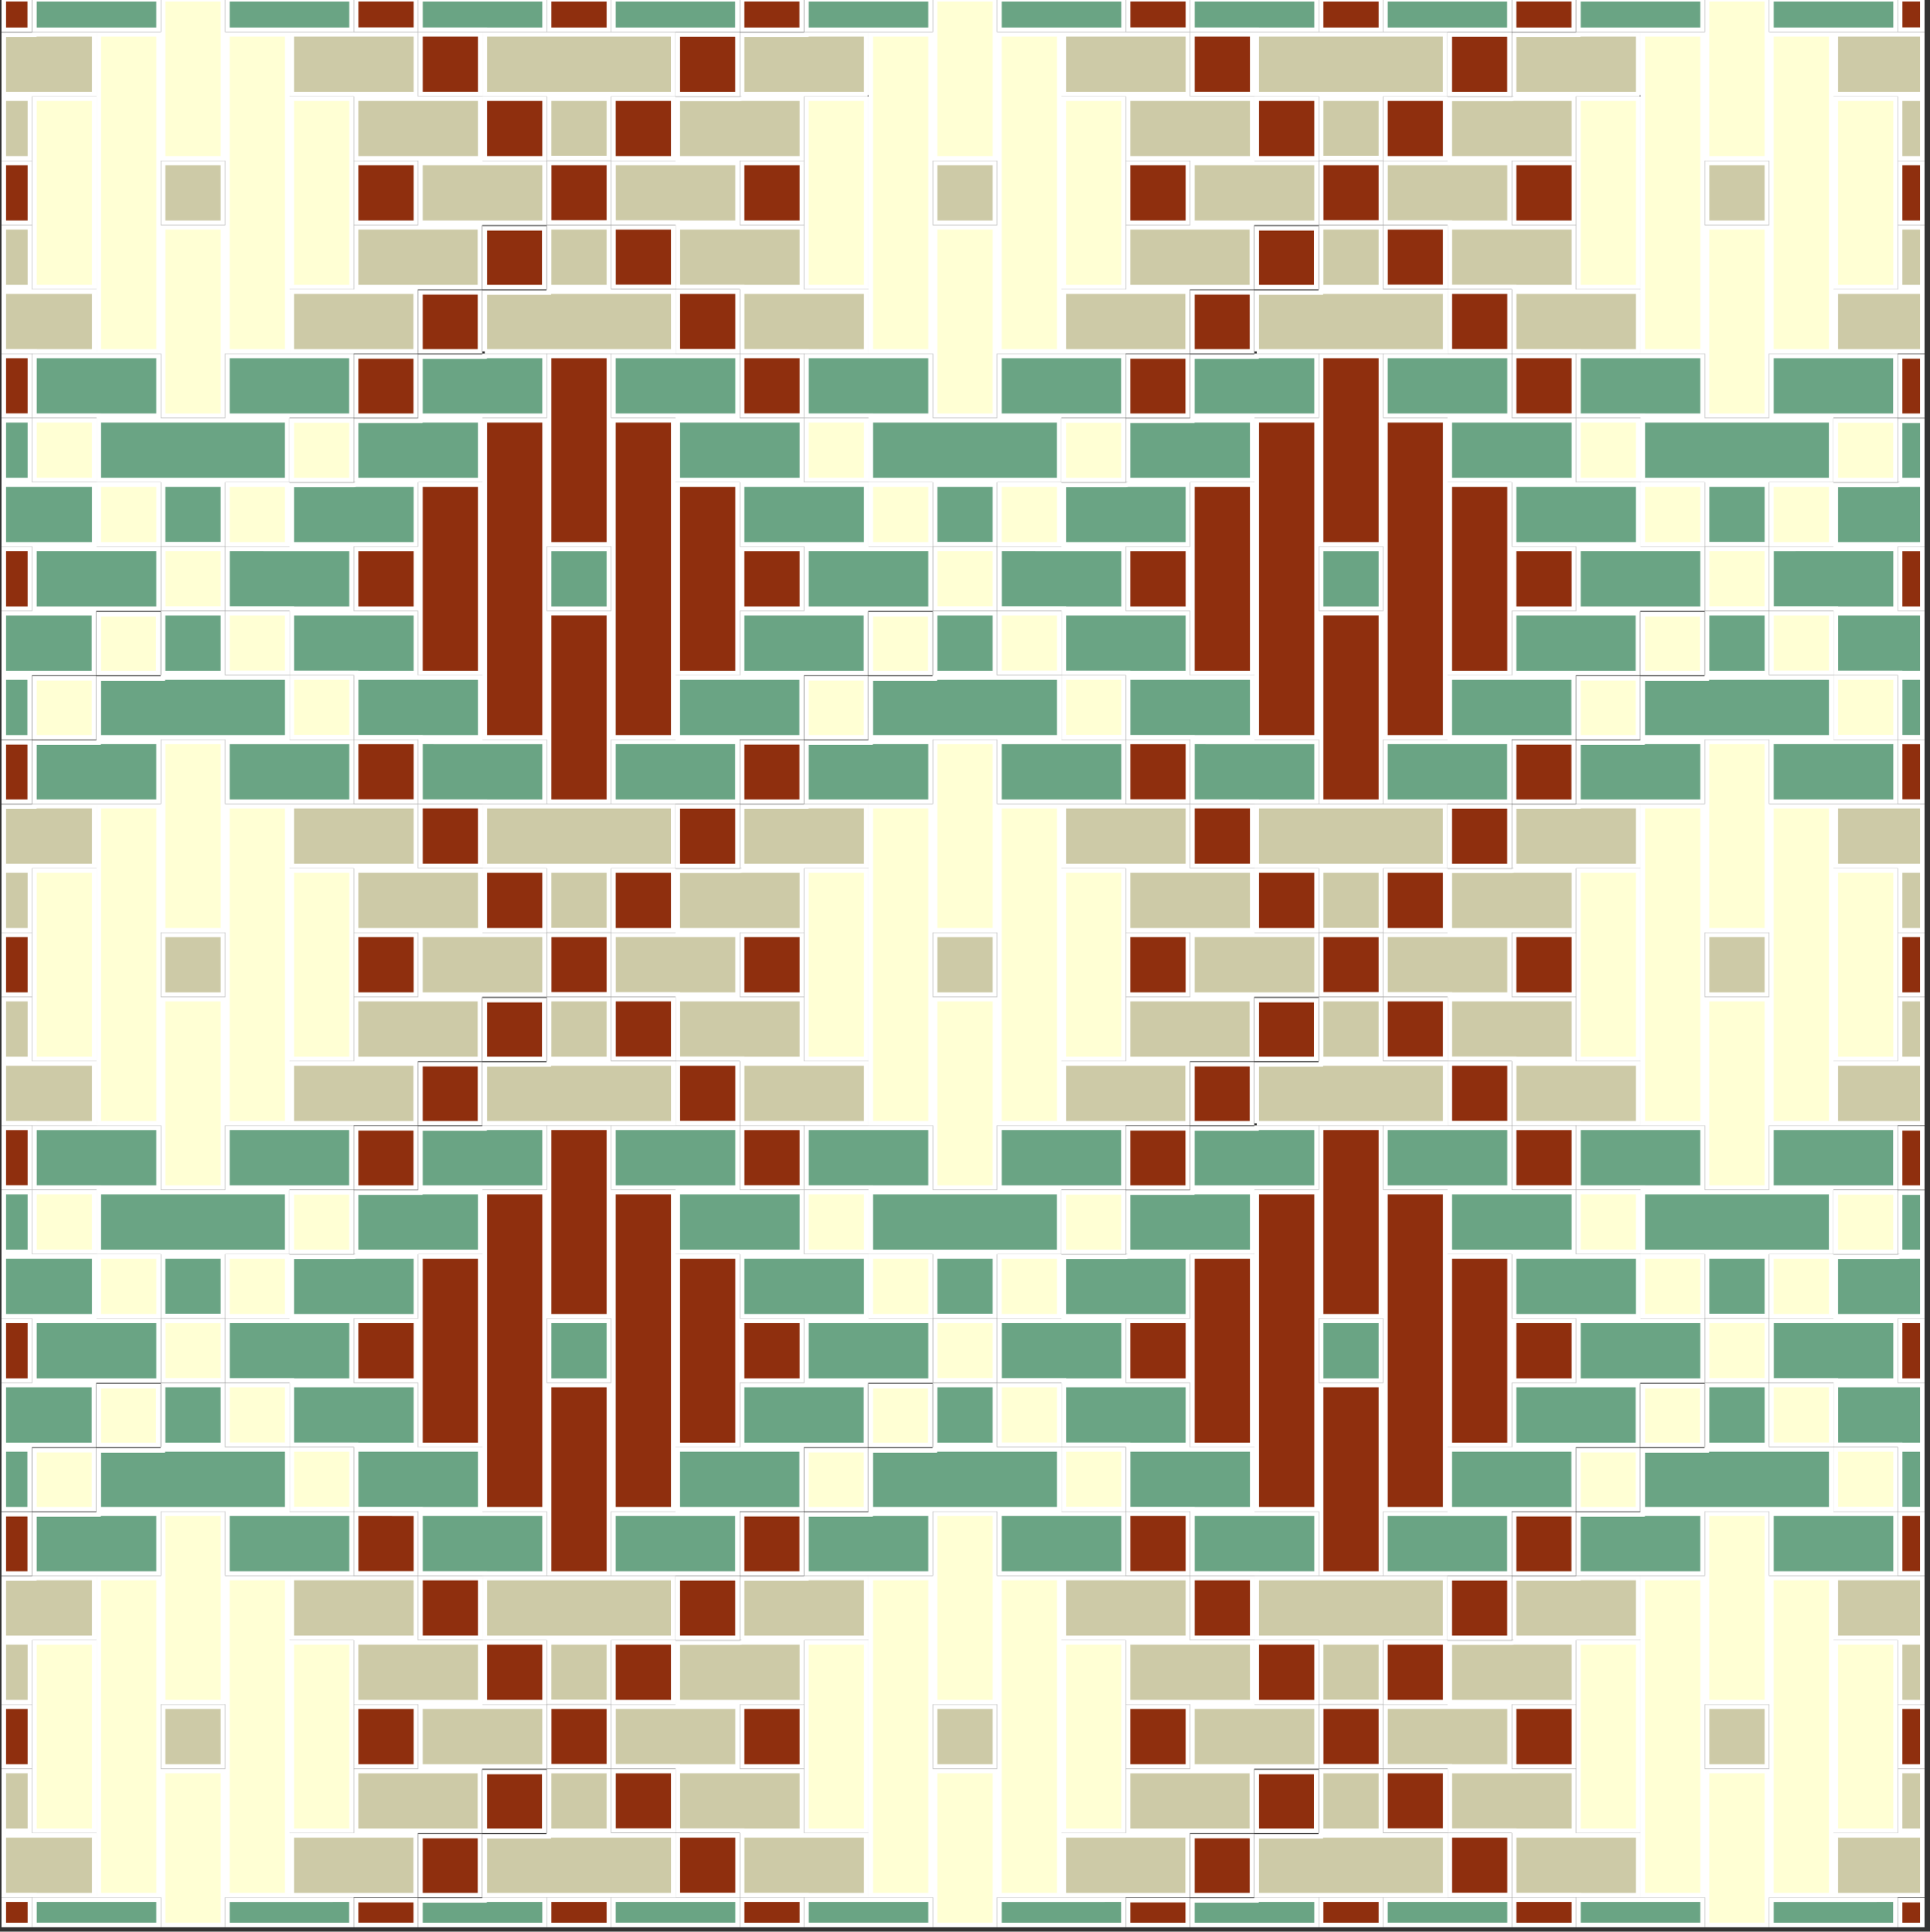 <?xml version="1.0" encoding="UTF-8"?>
<svg xmlns="http://www.w3.org/2000/svg" xmlns:xlink="http://www.w3.org/1999/xlink" version="1.1" x="0px" y="0px" width="425.199px" height="425.631px" viewBox="0 0 425.199 425.631" xml:space="preserve" class="img">
<rect x="0" y="0" width="425.199" height="425.631" fill="#333333" stroke="none"/>
<g id="Calque_1" class="fill-color01" fill="#6AA484">
	<path fill="#6AA484" d="M193.448,346.726h-15.782v-13.019h14.121l-0.002-0.154h13.227v13.173H193.448z M205.012,304.206v-13.173   h-13.176h-14.172v13.173h14.172H205.012z M234.373,304.206h13.158v-13.173H233.36h-13.156v13.131h14.17L234.373,304.206z    M220.186,333.552v13.174h13.174h14.172v-13.174H234.36H220.186z M20.76,290.033v-13.176H7.588H0.834v13.176h5.754H20.76z    M21.764,261.686h13.17v-13.172H21.76H7.594v13.162h14.17V261.686z M7.588,291.033v13.173H21.76h13.176v-13.173H21.76H7.588z    M6.588,262.686H0.834v13.173h5.754V262.686z M64.295,304.206h13.158v-13.173H63.281H50.125v13.131h14.17V304.206z M50.108,333.552   v13.174h13.174h14.172v-13.174H64.281H50.108z M318.899,6.567h13.639v-6.733h-27.312v6.732h10.854L318.899,6.567z M361.922,105.78   h13.17h15.174h13.156V92.607h-13.656h-14.174h-13.67V105.78z M390.282,120.954v13.132h14.17v0.042l13.158-0.001v-13.173h-14.172   H390.282z M375.092,6.567v-6.732h-27.348v6.732h17.797H375.092z M7.588,176.646h17.817h9.528v-13.173H21.708v0.155H7.588V176.646z    M417.61,163.473h-27.346v13.173h13.174h14.172V163.473z M375.092,304.206v-13.173h-13.176h-14.172v13.173h14.172H375.092z    M417.576,248.513h-14.139h-13.174v13.172l27.312,0.001L417.576,248.513z M375.09,346.726v-13.173h-13.227l0.002,0.154h-14.121   v13.019h15.782H375.09z M92.633,332.552h13.166v-13.174H92.627H78.465v13.15h14.168V332.552z M190.772,318.379v-13.173h-14.105   h-13.174v13.173h14.174H190.772z M91.627,276.858H78.438l-0.5,0.054H64.281v13.122h14.172h13.174V276.858z M149.32,319.378v13.174   h14.172h13.123v-13.174h-14.123H149.32z M50.108,248.513v13.172l27.312,0.001v-13.173H63.281H50.108z M106.747,248.512v0.155   h-14.12v13.018h15.804h11.544v-13.172h-0.001L106.747,248.512z M135.147,346.725h10.855h2.818l13.639,0.001v-13.174h-14.139   h-13.174V346.725z M91.627,318.378v-13.173H78.453H64.295v13.142h14.17v0.031H91.627z M77.454,163.474H50.108v13.173h13.174h14.172   V163.474z M92.633,163.473v13.163h14.172v0.01h13.17v-13.172h-17.716L92.633,163.473z M105.799,105.779V92.607H92.592v0.104H78.455   v13.068h14.172H105.799z M91.627,148.3v-13.173H78.453H64.295v13.142h14.17v0.031H91.627z M20.76,119.954L20.76,119.954V106.78   H7.088H5.505H0.834v13.175h5.754H20.76z M105.799,162.473V149.3H92.627H78.465v13.152h14.168v0.021H105.799z M50.125,120.953   v13.132h14.17v0.042h13.158v-13.173H63.281L50.125,120.953z M64.281,119.953h14.172h13.174V106.78H78.438l-0.5,0.054H64.281   V119.953z M6.588,92.607H0.834v13.173h5.754V92.607z M7.588,120.953v13.173H21.76h13.176v-13.173H21.76H7.588z M205.012,91.607   V78.434h-17.716h-0.001h-9.625v13.163h14.17v0.01H205.012z M177.666,134.126h14.172h13.176v-13.173h-13.176h-14.172V134.126z    M205.012,163.473h-13.227v0.155h-14.121v13.018h17.797h9.551V163.473z M190.838,290.033v-13.176h-13.172h-14.174v13.176h13.174   H190.838z M305.225,418.592v5.571h27.346v-5.571h-13.172H305.225z M276.826,418.747h-14.121v5.416h27.346v-5.571h-13.225V418.747z    M347.749,418.592v5.571h27.342v-5.57l-15.781-0.001H347.749z M403.439,319.379L403.439,319.379h-13.175h-14.242v0.207h-14.104   v12.967h14.174h13.174h14.174V319.379z M106.748,418.747H92.627v5.416h27.348v-5.571h-13.227V418.747z M399.266,418.593h-9.002   v5.57h27.312v-5.571l-13.639,0.001H399.266z M229.188,418.593h-9.002v5.57h27.312v-5.571l-13.639,0.001H229.188z M233.361,319.379   L233.361,319.379h-13.175h-14.242v0.207H191.84v12.967h14.174h13.174h14.174V319.379z M177.671,418.592v5.571h27.342v-5.57   l-15.781-0.001H177.671z M135.147,418.592v5.571h27.346v-5.571h-13.172H135.147z M418.612,92.71v13.069h4.888V92.71H418.612z    M418.094,106.832h-13.656v13.122h14.172h4.89V106.78h-4.903L418.094,106.832z M418.094,276.911h-13.656v13.122h14.172h4.89   v-13.176h-4.903L418.094,276.911z M418.612,275.859h4.888V262.79h-4.888V275.859z M205.012,6.567v-6.732h-27.348v6.732h17.797   H205.012z M148.821,6.567h13.639v-6.733h-27.312v6.732h10.855L148.821,6.567z M106.804,6.567h13.169v-6.732H92.633v6.724h14.172   V6.567z M262.711,6.558h14.17v0.009h13.172v-6.732h-27.342V6.558z M77.453,6.568v-6.733H50.108v6.733h13.174H77.453z    M247.531,6.568v-6.733h-27.346v6.733h13.174H247.531z M191.842,105.78h13.172h15.174h13.154V92.607h-13.654h-14.174h-13.672   V105.78z M247.498,78.434h-13.639h-4.672h-9.002v13.172h27.312L247.498,78.434z M21.709,333.707H7.588v13.019H23.38h11.556v-13.173   H21.709V333.707z M7.594,418.592v5.571h27.34v-5.57l-15.781-0.001H7.594z M59.11,418.593h-9.002v5.57H77.42v-5.571l-13.639,0.001   H59.11z M77.42,78.434H63.781H59.11h-9.002v13.172H77.42V78.434z M63.281,319.379H50.108H35.865v0.207H21.762v12.967h14.172h13.174   h14.174L63.281,319.379z M21.764,105.78h13.17h15.174h13.156V92.607H49.608H35.434h-13.67V105.78z M34.934,6.567v-6.732H7.588   v6.732h17.817H34.934z M191.84,162.473h14.174h27.348V149.3h-13.674h-6.979h-6.765l0.001,0.207H191.84V162.473z M35.865,149.507   H21.762v12.966h14.172h27.348V149.3H49.608H42.63h-6.765V149.507z M206.012,148.3h13.174v-13.173h-13.174V148.3z M219.186,106.78   h-13.174v13.122h13.174V106.78z M6.537,149.3H0.834v13.173h5.704L6.537,149.3z M49.108,106.78H35.934v13.122h13.174V106.78z    M35.934,148.3h13.174v-13.173H35.934V148.3z M7.594,91.597h14.17v0.01h13.17V78.434H17.22h-0.001H7.594V91.597z M291.051,134.127   h13.176v-13.173h-13.176V134.127z M319.399,149.3v13.173h14.172h13.123V149.3h-14.123H319.399z M291.051,304.206h13.176v-13.173   h-13.176V304.206z M20.694,148.3v-13.173H6.588H0.834V148.3h6.754H20.694z M376.091,119.902h13.174V106.78h-13.174V119.902z    M375.092,91.607V78.434h-17.714h-0.003h-9.625v13.163h14.172v0.01H375.092z M376.092,148.3h13.174v-13.173h-13.174V148.3z    M376.02,149.507h-14.104v12.966h14.173h27.348V149.3h-13.672h-6.979h-6.765V149.507z M375.092,261.685v-13.172h-13.176H347.75   v13.162h14.172v0.01H375.092z M262.711,333.552v13.162h14.17v0.011h13.17v-13.173h-13.174H262.711z M403.422,275.859v-13.173   h-13.656h-14.174h-13.67v13.173h13.17h15.174H403.422z M389.264,276.859h-13.174v13.121h13.174V276.859z M417.61,304.206v-13.173   h-14.172h-13.156v13.131h14.17v0.042H417.61z M389.265,305.206h-13.174v13.173h13.174V305.206z M418.621,162.452h4.878V149.3   h-4.878V162.452z M423.499,135.127h-4.89h-14.158v13.142h14.17v0.031h4.878V135.127z M390.264,333.552v13.174h13.174h14.172   v-13.174h-13.172H390.264z M417.61,6.568v-6.733h-27.346v6.733h13.174H417.61z M417.576,78.434h-13.639h-4.672h-9.002v13.172   h27.312L417.576,78.434z M418.621,332.531h4.878v-13.15h-4.878V332.531z M404.451,305.206v13.142h14.17v0.031h4.878v-13.173h-4.89   H404.451z M49.108,276.859H35.934v13.121h13.174V276.859z M63.264,275.859v-13.173H49.608H35.434h-13.67v13.173h13.17h15.174   H63.264z M35.934,318.379h13.174v-13.173H35.934V318.379z M20.694,318.379v-13.173H6.588H0.834v13.173h6.754H20.694z    M0.834,319.379v13.174h5.704l-0.001-13.174H0.834z M233.342,275.859v-13.173h-13.654h-14.174h-13.672v13.173h13.172h15.174   H233.342z M206.012,318.379h13.174v-13.173h-13.174V318.379z M219.186,276.859h-13.174v13.121h13.174V276.859z M120.973,304.206   h13.174v-13.173h-13.174V304.206z M119.973,91.607V78.434h-13.227l0.001,0.155H92.627v13.018h17.715H119.973z M119.973,346.725   v-13.173h-13.176H92.633v13.162h14.172v0.011H119.973z M205.012,261.685v-13.172h-13.176h-14.166v13.162h14.17v0.01H205.012z    M220.203,120.953v13.132h14.17v0.042h13.158v-13.173H233.36L220.203,120.953z M234.36,119.953h14.172h13.174V106.78h-13.188   l-0.5,0.054H234.36V119.953z M332.571,261.686v-13.173h-27.346v13.173h13.174H332.571z M149.321,105.78h13.672h13.674V92.607   h-13.174h-14.172V105.78z M162.493,91.607V78.434h-27.346v13.173h13.174H162.493z M146.003,176.646h2.817h13.639v-13.173H148.82   h-4.672h-9.002v13.173h0.001H146.003z M92.592,262.789H78.455v13.068h14.172h13.172v-13.173H92.592V262.789z M163.492,106.78   v13.175h13.174h14.172V106.78h-13.672h-4.668H163.492z M162.493,248.513h-27.346v13.173h13.174h14.172V248.513z M176.666,275.859   v-13.173h-13.174H149.32v13.173h13.172H176.666z M163.493,135.127V148.3h14.174h13.105v-13.173h-14.105H163.493z M149.32,149.3   v13.173h14.172h13.123V149.3h-14.123H149.32z M120.973,134.127h13.174v-13.173h-13.174V134.127z M262.67,262.685v0.104h-14.137   v13.068h14.172h13.172v-13.173H262.67z M262.711,163.473v13.163h14.17v0.01h13.172v-13.172h-17.716L262.711,163.473z    M290.051,91.607V78.434h-13.225v0.155h-14.121v13.018h17.715H290.051z M333.571,135.127V148.3h14.174h13.105v-13.173h-14.105   H333.571z M316.08,176.646h2.817h13.639v-13.173h-13.639h-4.672h-9.002l0.002,13.173H316.08z M346.744,275.859v-13.173H333.57   h-14.172v13.173h13.172H346.744z M332.571,91.607V78.434h-27.346v13.173h13.174H332.571z M319.399,105.78h13.672h13.674V92.607   h-13.174h-14.172V105.78z M333.57,106.78v13.175h13.174h14.172V106.78h-13.672h-4.668H333.57z M360.85,318.379v-13.173h-14.105   h-13.174v13.173h14.174H360.85z M319.399,319.378v13.174h14.172h13.123v-13.174h-14.123H319.399z M305.225,346.725h10.854h2.819   l13.639,0.001v-13.174h-14.139h-13.174V346.725z M360.916,290.033v-13.176h-13.172H333.57v13.176h13.174H360.916z M347.744,120.953   v13.173h14.172h13.176v-13.173h-13.176H347.744z M375.092,163.473h-13.227v0.155h-14.121v13.018h17.797h9.551V163.473z    M276.826,248.667h-14.121v13.018h15.802h11.544v-13.172l-13.225-0.001V248.667z M262.711,332.552h13.166v-13.174h-13.172h-14.162   v13.15h14.168V332.552z M261.705,148.3v-13.173h-13.174h-14.158v13.142h14.17v0.031H261.705z M275.877,162.473V149.3h-13.172   h-14.162v13.152h14.168v0.021H275.877z M247.532,163.474h-27.346v13.173h13.174h14.172V163.474z M275.877,105.779V92.607H262.67   v0.104h-14.137v13.068h14.172H275.877z M220.186,248.513v13.172l27.312,0.001v-13.173H233.36H220.186z M261.705,318.378v-13.173   h-13.174h-14.158v13.142h14.17v0.031H261.705z M261.705,276.858h-13.188l-0.5,0.054H234.36v13.122h14.172h13.173V276.858z" class="fill-color01" stroke="#fff"></path>
</g>
<g id="Calque_4" class="fill-color04" fill="#CDCAA7">
	<path fill="#CDCAA7" d="M163.494,375.072h-14.172v-13.119h13.656l0.5-0.055h13.188l0.002,13.174H163.494z M162.492,389.246v-13.176   H148.32h-13.156v13.134h14.17v0.042H162.492z M119.973,376.071h-13.176H92.627v13.176h14.172h13.175V376.071z M78.453,390.246   v13.173h14.174h13.106v-13.173H91.627H78.453z M261.705,360.898v-13.172h-13.174H234.36v13.172h13.672H261.705z M91.627,360.898   v-13.172H78.453H64.281v13.172h13.672H91.627z M389.264,35.914h-13.174v13.173h13.174V35.914z M346.745,34.914V21.74h-13.188   l-0.5,0.054H319.4l-0.001,13.121h14.172H346.745z M248.531,361.899v13.173h13.174h14.172v-13.174l-13.672,0.001h-4.668H248.531z    M290.051,389.246v-13.176h-13.174h-14.172v13.176h14.172H290.051z M332.57,389.246v-13.176h-14.172h-13.156v13.134h14.17v0.042   H332.57z M248.532,390.246v13.173h14.174h13.105v-13.173h-14.105H248.532z M346.746,375.072l-0.002-13.174h-13.188l-0.5,0.055   H319.4v13.119h14.172H346.746z M347.709,7.671h-14.137v13.07h14.172h13.172V20.74V7.567h-13.207V7.671z M78.453,361.899v13.173   h13.174h14.172v-13.174l-13.672,0.001h-4.668H78.453z M119.973,219.166v-13.173h-13.176H92.627v13.173h14.172H119.973z    M78.453,233.34h14.174h13.106v-13.174H91.627H78.453V233.34z M91.576,77.433V64.26H77.453H64.281v13.173h14.172H91.576z    M105.732,50.087H91.627H78.453V63.26h14.174h13.105V50.087z M35.934,219.166h13.174v-13.172H35.934V219.166z M135.164,49.046   h14.17v0.042h13.158V35.914H148.32h-13.156V49.046z M92.627,49.087h14.172h13.176V35.914h-13.176H92.627V49.087z M163.504,64.26   v13.152h14.168v0.021h13.166V64.26h-13.172H163.504z M176.666,63.26V50.087h-13.174h-14.158v13.142h14.17v0.031H176.666z    M404.438,64.26v13.173h14.172h4.89V64.26h-5.89H404.438z M304.725,404.419h-6.979h-6.765v0.206h-14.104v12.967h14.172h13.176   h14.174l0.001-13.173H304.725L304.725,404.419z M333.582,404.419v13.15h14.17l-0.002,0.022h13.166v-13.173h-13.172H333.582z    M376.092,389.246h13.174v-13.176h-13.174V389.246z M234.36,404.419v13.173h14.172h13.123v-13.173h-14.123H234.36z    M163.504,404.419v13.15h14.168v0.022h13.166v-13.173h-13.172H163.504z M134.647,404.419h-6.979h-6.765v0.206H106.8v12.967h14.174   h13.174h14.174v-13.173H134.647L134.647,404.419z M206.012,389.246h13.174v-13.176h-13.174V389.246z M404.438,177.647v13.173   h13.672h5.39v-13.173h-4.89H404.438z M91.576,247.513V234.34H77.453H64.281v13.173h14.172H91.576z M404.438,404.419v13.173h14.172   h4.89v-13.173h-5.89H404.438z M418.61,63.26h4.89V50.087h-4.89V63.26z M418.61,204.993h4.89V191.82h-4.89V204.993z M418.61,34.914   h4.89V21.741h-4.89V34.914z M418.61,7.568h-14.172V20.74h13.672h5.39V7.568H418.61z M418.61,375.072h4.89v-13.173h-4.89V375.072z    M404.438,347.726v13.172h13.672h5.39v-13.172h-4.89H404.438z M418.61,403.419h4.89v-13.173h-4.89V403.419z M404.438,234.34v13.174   h14.172h4.89V234.34h-5.89H404.438z M418.61,233.34h4.89v-13.174h-4.89V233.34z M261.706,20.74V7.568h-13.174H234.36V20.74h13.672   H261.706z M176.667,34.914V21.74h-13.188l-0.5,0.054h-13.656l-0.002,13.121h14.172H176.667z M177.631,7.671h-14.137v13.07h14.172   h13.172V20.74V7.567h-13.207V7.671z M135.147,20.74h13.156V7.568h-13.656h-14.174h-13.67V20.74h13.17H135.147z M91.627,20.74V7.568   H78.453H64.281V20.74h13.672H91.627z M78.453,21.74v0.002v13.173h13.174h14.172V21.74H92.127h-4.668H78.453z M248.531,21.74v0.002   v13.173h13.174h14.172V21.74h-13.672h-4.668H248.531z M305.226,20.74h13.156V7.568h-13.656h-14.174h-13.672V20.74h13.172H305.226z    M206.012,49.087h13.174V35.914h-13.174V49.087z M64.281,404.419v13.173h14.172h13.123v-13.173H77.453H64.281z M0.834,403.419   h5.754v-13.173H0.834V403.419z M0.834,404.419v13.15h6.762v0.022H20.76v-13.173H7.588H0.834z M35.934,389.246h13.174v-13.176   H35.934V389.246z M35.934,49.087h13.174V35.914H35.934V49.087z M6.588,361.898H0.834v13.174h5.754V361.898z M7.553,7.671H0.833   v13.07h6.754H20.76V20.74V7.567H7.553V7.671z M7.553,347.829H0.833v13.067h6.754H20.76v-13.172H7.553V347.829z M7.553,177.751   H0.833v13.068h6.754H20.76v-13.173H7.553V177.751z M261.655,247.513V234.34h-14.123H234.36v13.173h14.172H261.655z M120.973,63.26   h13.174V50.087h-13.174V63.26z M134.147,21.74h-13.174v13.122h13.174V21.74z M106.801,77.433h14.174h27.348V64.26h-13.674h-6.979   h-6.765l0.001,0.207h-14.104V77.433z M276.879,77.433h14.172h27.35V64.26h-13.674h-6.979h-6.765l0.001,0.207h-14.104V77.433z    M6.588,21.74H0.834v13.175h5.754V21.74z M0.834,63.26h5.754V50.087H0.834V63.26z M291.05,34.862h13.176V21.74H291.05V34.862z    M0.834,64.26v13.152h6.762v0.021H20.76V64.26H7.588H0.834z M291.051,63.26h13.176V50.087h-13.176V63.26z M318.383,190.82v-13.173   h-13.656h-14.174h-13.672v13.173h13.172h15.174H318.383z M333.582,234.34v13.152h14.168v0.021h13.166V234.34h-13.172H333.582z    M346.744,233.34v-13.174H333.57h-14.158v13.143h14.17v0.031H346.744z M346.745,191.82h-13.188l-0.5,0.054H319.4l-0.001,13.12   h14.172h13.174V191.82z M332.57,219.166v-13.173h-14.172h-13.156v13.132h14.17v0.041H332.57z M276.879,247.513h14.172h27.35V234.34   h-0.001h-13.174h-14.242v0.207h-14.104V247.513z M376.092,219.165h13.174v-13.172h-13.174V219.165z M347.709,347.829h-14.137   v13.067h14.172h13.172v-13.172h-13.207V347.829z M333.582,403.419h13.162v-13.173H333.57h-14.158v13.142h14.17V403.419z    M304.225,361.898H291.05v13.122h13.176V361.898z M304.226,390.246h-13.176v13.172h13.176V390.246z M318.383,360.898v-13.172   h-13.656h-14.176h-13.67v13.172h13.17h15.176H318.383z M6.588,191.82H0.834v13.175h5.754V191.82z M0.834,234.34v13.152h6.762v0.021   H20.76V234.34H7.588H0.834z M0.834,233.34h5.754v-13.174H0.834V233.34z M177.631,347.829h-14.137v13.067h14.172h13.172v-13.172   h-13.207V347.829z M78.453,191.82v13.175h13.174h14.172V191.82H92.127h-4.668H78.453z M163.504,403.419h13.162v-13.173h-13.174   h-14.158v13.142h14.17V403.419z M120.973,403.418h13.174v-13.172h-13.174V403.418z M134.147,361.898h-13.174v13.122h13.174V361.898   z M148.303,360.898v-13.172h-13.656h-14.174h-13.67v13.172h13.17h15.174H148.303z M148.322,247.513V234.34h-0.001h-13.174h-14.242   v0.207h-14.104v12.966h14.174H148.322z M346.744,63.26V50.087H333.57h-14.158v13.142h14.17v0.031H346.744z M163.504,234.34v13.152   h14.168v0.021h13.166V234.34h-13.172H163.504z M148.303,190.82v-13.173h-13.656h-14.174h-13.67v13.173h13.17h15.174H148.303z    M206.012,219.166h13.174v-13.172h-13.174V219.166z M275.81,50.087h-14.105h-13.174V63.26h14.174h13.105V50.087z M305.242,49.046   h14.17v0.042h13.158V35.914h-14.172h-13.156V49.046z M262.705,49.087h14.172h13.174V35.914h-13.174h-14.172V49.087z    M176.667,191.82h-13.188l-0.5,0.054h-13.656l-0.002,13.12h14.172h13.174V191.82z M261.655,77.433V64.26h-14.123H234.36v13.173   h14.172H261.655z M134.147,191.82h-13.174v13.122h13.174V191.82z M91.627,190.82v-13.173H78.453H64.281v13.173h13.672H91.627z    M120.973,233.34h13.174v-13.174h-13.174V233.34z M177.631,177.75h-14.137v13.068h14.172h13.172v-13.173h-13.207V177.75z    M176.666,233.34v-13.174h-13.174h-14.158v13.143h14.17v0.031H176.666z M162.492,219.166v-13.173H148.32h-13.156v13.132h14.17   v0.041H162.492z M304.226,220.166h-13.176v13.174h13.176V220.166z M261.706,190.82v-13.173h-13.174H234.36v13.173h13.672H261.706z    M304.225,191.82H291.05v13.122h13.176V191.82z M248.531,191.82v13.175h13.174h14.172V191.82h-13.672h-4.668H248.531z    M275.811,233.34v-13.174h-14.105h-13.174v13.174h14.174H275.811z M262.705,205.993v13.173h14.172h13.174v-13.173h-13.174H262.705z    M333.582,64.26v13.152h14.168v0.021h13.166V64.26h-13.172H333.582z M347.709,177.75h-14.137v13.068h14.172h13.172v-13.173h-13.207   V177.75z" class="fill-color04" stroke="#fff"></path>
</g>
<g id="Calque_2" class="fill-color02" fill="#8F2F0E">
	<path fill="#8F2F0E" d="M248.539,333.553h13.166v13.152h-13.166V333.553z M261.655,418.747v-0.054h-13.123v5.47h13.139   l-0.002-5.416H261.655z M248.531,389.246h13.174v-13.176h-13.174V389.246z M248.531,304.206h13.174v-13.173h-13.174V304.206z    M276.879,34.914h13.172V21.74h-13.172V34.914z M276.879,276.359v42.521v13.674h13.172v-28.347v-13.173v-28.349h-13.172V276.359z    M276.877,403.418h13.105v-12.966h-13.105V403.418z M276.879,375.072h13.172v-13.174h-13.172V375.072z M262.709,20.73h13.17V7.568   h-13.17V20.73z M262.709,190.809h13.17v-13.163h-13.17V190.809z M276.879,106.28V148.8v13.673h13.172v-28.347v-13.173V92.607   h-13.172V106.28z M276.879,204.993h13.172V191.82h-13.172V204.993z M248.531,49.087h13.174V35.914h-13.174V49.087z    M248.531,134.127h13.174v-13.173h-13.174V134.127z M248.539,176.626h13.166v-13.152h-13.166V176.626z M262.709,360.888h13.17   v-13.162h-13.17V360.888z M248.531,219.166h13.174v-13.173h-13.174V219.166z M275.811,404.625v-0.051h-13.105v13.018h13.121   l-0.002-12.967H275.811z M248.539,6.547h13.166v-6.714h-13.166V6.547z M275.877,276.859h-13.172v13.176v15.173v13.173h13.172   V276.859z M163.5,424.163h13.166v-5.571H163.5V424.163z M149.33,77.403h13.164V64.26H149.33V77.403z M149.33,417.56h13.164v-13.142   H149.33V417.56z M149.33,247.482h13.164V234.34H149.33V247.482z M423.499-0.167h-4.882v6.714h4.882V-0.167z M163.492,389.246   h13.174v-13.176h-13.174V389.246z M163.493,333.655v13.069h13.139l-0.002-13.017h-0.014v-0.053H163.493z M148.303,21.792V21.74   h-13.156l0.002,13.175h13.172l-0.002-13.122H148.303z M148.303,191.871v-0.054h-13.156l0.002,13.175h13.172l-0.002-13.122   L148.303,191.871z M162.475,347.829h-0.018v-0.054H149.32v13.121h13.156L162.475,347.829z M135.147,291.033v13.173v28.347h13.174   v-13.174v-43.521v-13.173h-13.174V291.033z M135.16,220.166v13.133h13.16v-13.133H135.16z M135.147,120.953v13.173v28.347h13.174   V149.3V105.78V92.607h-13.174V120.953z M163.5,261.666h13.166v-13.152H163.5V261.666z M135.16,50.087v13.132h13.16V50.087H135.16z    M163.492,219.166h13.174v-13.173h-13.174V219.166z M163.5,91.586h13.166V78.434H163.5V91.586z M163.492,134.127h13.174v-13.173   h-13.174V134.127z M163.493,163.576v13.068h13.139l-0.002-13.017h-0.014v-0.052H163.493z M163.492,49.087h13.174V35.914h-13.174   V49.087z M333.571,49.087h13.174V35.914h-13.174V49.087z M291.051,424.163h13.176v-5.571h-13.176V424.163z M418.61,424.163h4.89   v-5.47h-4.89V424.163z M418.61,219.166h4.89v-13.173h-4.89V219.166z M418.617,163.474v13.152h4.882v-13.152H418.617z    M418.61,304.206h4.89v-13.173h-4.89V304.206z M418.61,261.685h4.89v-13.067h-4.89V261.685z M418.61,35.914v13.173h4.89V35.914   H418.61z M418.61,91.607h4.89V78.537h-4.89V91.607z M418.61,134.127h4.89v-13.173h-4.89V134.127z M418.617,333.553v13.152h4.882   v-13.152H418.617z M418.61,389.246h4.89v-13.176h-4.89V389.246z M305.239,403.377h13.16v-13.131h-13.16V403.377z M332.553,347.829   h-0.018v-0.054h-13.139v13.121h13.156V347.829z M318.399,319.379v-43.521v-13.173h-13.174v28.349v13.173v28.347h13.174V319.379z    M318.383,21.792V21.74h-13.156l0.002,13.175H318.4l-0.002-13.122H318.383z M318.383,191.871v-0.054h-13.156l0.002,13.175H318.4   l-0.002-13.122L318.383,191.871z M318.383,361.951v-0.055h-13.156l0.002,13.174H318.4l-0.002-13.119H318.383z M291.051,6.567   h13.176v-6.732h-13.176V6.567z M291.051,333.552v13.173h13.176v-13.173v-28.347h-13.176V333.552z M291.069,35.914v13.121h13.156   V35.914H291.069z M291.069,376.072v13.121h13.156v-13.121H291.069z M291.051,261.686v28.349h13.176v-28.349v-13.173h-13.176   V261.686z M291.069,205.994v13.12h13.156v-13.12H291.069z M291.051,91.607v28.348h13.176V91.607V78.434h-13.176V91.607z    M291.051,163.473v13.173h13.176v-13.173v-28.347h-13.176V163.473z M318.399,220.166h-13.16v13.133h13.16V220.166z    M333.571,219.166h13.174v-13.173h-13.174V219.166z M333.571,134.127h13.174v-13.173h-13.174V134.127z M148.303,361.951v-0.055   h-13.156l0.002,13.174h13.172l-0.002-13.119H148.303z M333.578,78.434v13.152h13.166V78.434H333.578z M333.571,304.206h13.174   v-13.173h-13.174V304.206z M333.578,248.514v13.152h13.166v-13.152H333.578z M319.408,77.403h13.164V64.26h-13.164V77.403z    M319.408,247.482h13.164V234.34h-13.164V247.482z M346.707,333.707h-0.014v-0.053H333.57v13.069h13.141L346.707,333.707z    M333.578,424.163h13.166v-5.571h-13.166V424.163z M319.408,417.56h13.164v-13.142h-13.164V417.56z M333.571,389.246h13.174   v-13.176h-13.174V389.246z M163.492,304.206h13.174v-13.173h-13.174V304.206z M162.475,7.671h-0.018V7.619H149.32v13.119h13.156   L162.475,7.671z M162.492,305.206v-15.173v-13.176H149.32v41.521h13.172V305.206z M162.492,135.127v-15.173V106.78H149.32v41.521   h13.172V135.127z M162.475,177.75h-0.018v-0.054H149.32v13.122h13.156L162.475,177.75z M105.747,64.467h-0.014v-0.052H92.627   v13.018h13.121L105.747,64.467z M119.905,50.294H106.8V63.26h13.105V50.294z M119.905,220.373H106.8v12.967h13.105V220.373z    M176.631-0.167h-13.139v6.732h13.139V-0.167z M105.799,106.78H92.627v13.175v15.173V148.3h13.172V106.78z M105.747,234.547h-0.014   v-0.053H92.627v13.019h13.121L105.747,234.547z M0.834,163.576v13.068h5.721l-0.002-13.017H6.537v-0.052H0.834z M6.553-0.167H0.833   v6.732h5.721V-0.167z M91.591,248.668h-0.014v-0.052H78.453v13.067h13.139L91.591,248.668z M105.799,276.859H92.627v13.176v15.173   v13.173h13.172V276.859z M91.591,78.589h-0.014v-0.052H78.453v13.068h13.139L91.591,78.589z M332.571,135.127v-15.173V106.78   h-13.172v41.521h13.172V135.127z M0.834,333.655v13.069h5.721l-0.002-13.017H6.537v-0.053H0.834z M346.707,163.628h-0.014v-0.052   H333.57v13.068h13.141L346.707,163.628z M332.553,7.671h-0.018V7.619h-13.139v13.119h13.156V7.671z M346.711-0.167H333.57v6.732   h13.141V-0.167z M261.668,248.668h-0.014v-0.052h-13.123v13.067h13.139L261.668,248.668z M261.668,78.589h-0.014v-0.052h-13.123   v13.068h13.139L261.668,78.589z M275.824,234.547h-0.014v-0.053h-13.105v13.019h13.121L275.824,234.547z M332.553,177.75h-0.018   v-0.054h-13.139v13.122h13.156V177.75z M318.399,50.087h-13.16v13.132h13.16V50.087z M318.399,149.3V105.78V92.607h-13.174v28.347   v13.173v28.347h13.174V149.3z M332.571,305.206v-15.173v-13.176h-13.172v41.521h13.172V305.206z M289.983,50.294h-13.105V63.26   h13.105V50.294z M275.877,106.78h-13.172v13.175v15.173V148.3h13.172V106.78z M275.824,64.467h-0.014v-0.052h-13.105v13.018h13.121   L275.824,64.467z M289.983,220.373h-13.105v12.967h13.105V220.373z M106.801,34.914h13.174V21.74h-13.174V34.914z M78.461,176.626   h13.166v-13.152H78.461V176.626z M78.453,134.127h13.174v-13.173H78.453V134.127z M78.461,6.547h13.166v-6.714H78.461V6.547z    M78.453,49.087h13.174V35.914H78.453V49.087z M92.631,190.809h13.17v-13.163h-13.17V190.809z M92.631,360.888h13.17v-13.162   h-13.17V360.888z M105.733,404.625v-0.051H92.627v13.018h13.121l-0.001-12.967H105.733z M78.453,219.166h13.174v-13.173H78.453   V219.166z M91.576,418.747v-0.054H78.453v5.47h13.139l-0.001-5.416H91.576z M78.453,389.246h13.174v-13.176H78.453V389.246z    M78.453,304.206h13.174v-13.173H78.453V304.206z M78.461,346.705h13.166v-13.152H78.461V346.705z M92.631,20.73h13.17V7.568   h-13.17V20.73z M120.973,261.686v28.349h13.174v-28.349v-13.173h-13.174V261.686z M120.99,205.994v13.12h13.156v-13.12H120.99z    M106.799,403.418h13.105v-12.966h-13.105V403.418z M120.973,6.567h13.174v-6.732h-13.174V6.567z M120.973,333.552v13.173h13.174   v-13.173v-28.347h-13.174V333.552z M120.973,91.607v28.348h13.174V91.607V78.434h-13.174V91.607z M120.99,35.914v13.121h13.156   V35.914H120.99z M120.973,163.473v13.173h13.174v-13.173v-28.347h-13.174V163.473z M106.801,276.359v42.521v13.674h13.174v-28.347   v-13.173v-28.349h-13.174V276.359z M106.801,375.072h13.174v-13.174h-13.174V375.072z M120.99,376.072v13.121h13.156v-13.121   H120.99z M106.801,204.993h13.174V191.82h-13.174V204.993z M120.973,424.163h13.174v-5.571h-13.174V424.163z M135.16,403.377h13.16   v-13.131h-13.16V403.377z M106.801,106.28V148.8v13.673h13.174v-28.347v-13.173V92.607h-13.174V106.28z M0.834,134.126h5.754   v-13.173H0.834V134.126z M0.834,304.206h5.754v-13.173H0.834V304.206z M0.834,49.087h5.754V35.914H0.834V49.087z M0.834,389.246   h5.754v-13.176H0.834V389.246z M0.834,261.666h5.754v-13.152H0.834V261.666z M0.834,91.586h5.754V78.434H0.834V91.586z    M0.834,219.166h5.754v-13.173H0.834V219.166z M0.834,424.163h5.754v-5.571H0.834V424.163z" class="fill-color02" stroke="#fff"></path>
</g>
<g id="Calque_3" class="fill-color03" fill="#FFFFD4">
	<path fill="#FFFFD4" d="M234.369,319.378h13.164v13.143h-13.164V319.378z M234.36,403.419h13.172v-13.173v-15.176v-13.173H234.36   V403.419z M233.342,106.832v-0.054h-13.154l0.002,13.175h13.172l-0.002-13.122L233.342,106.832z M233.342,276.911v-0.054h-13.154   l0.002,13.176h13.172l-0.002-13.122H233.342z M234.369,162.442h13.164V149.3h-13.164V162.442z M220.199,305.206v13.132h13.16   v-13.132H220.199z M206.03,134.075h13.156v-13.122H206.03V134.075z M206.012,248.513v13.172h13.174v-13.172v-28.348h-13.174   V248.513z M206.012,176.647v28.348h13.174v-28.348v-13.173h-13.174V176.647z M206.012,78.434v13.173h13.174V78.434V50.087h-13.174   V78.434z M220.186,376.072v13.176v28.346h13.174V404.42v-43.521v-13.173h-13.174V376.072z M206.03,304.154h13.156v-13.119H206.03   V304.154z M206.012,6.568v28.348h13.174V6.568v-6.733h-13.174V6.568z M191.84,290.033h13.174v-13.176H191.84V290.033z    M206.012,346.726v28.346h13.174v-28.346v-13.174h-13.174V346.726z M191.84,361.398v42.521v13.673h13.174v-28.346v-13.176v-28.346   H191.84V361.398z M204.944,305.412h-13.105v12.967h13.105V305.412z M191.84,119.953h13.174V106.78H191.84V119.953z    M206.012,418.592v5.571h13.174v-5.571v-28.346h-13.174V418.592z M191.84,21.24V63.76v13.673h13.174V49.087V35.914V7.568H191.84   V21.24z M191.84,191.32v42.521v13.674h13.174v-28.348v-13.173v-28.348H191.84V191.32z M177.67,275.849h13.17v-13.163h-13.17   V275.849z M177.67,105.77h13.17V92.607h-13.17V105.77z M177.666,375.072v15.176v13.173h13.172v-41.521h-13.172V375.072z    M376.108,120.953v13.122h13.156v-13.122H376.108z M376.092,176.647v28.348h13.174v-28.348v-13.173h-13.174V176.647z    M403.422,276.911v-0.054h-13.156l0.002,13.176h13.172l-0.002-13.122H403.422z M376.092,78.434v13.173h13.174V78.434V50.087   h-13.174V78.434z M376.092,6.568v28.348h13.174V6.568v-6.733h-13.174V6.568z M390.278,318.338h13.16v-13.132h-13.16V318.338z    M390.264,376.072v13.176v28.346h13.174V404.42v-43.521v-13.173h-13.174V376.072z M376.092,248.513v13.172h13.174v-13.172v-28.348   h-13.174V248.513z M361.92,191.32v42.521v13.674h13.172v-28.348v-13.173v-28.348H361.92V191.32z M361.92,119.953h13.172V106.78   H361.92V119.953z M361.92,290.033h13.172v-13.176H361.92V290.033z M376.108,291.034v13.119h13.156v-13.119H376.108z    M376.092,346.726v28.346h13.174v-28.346v-13.174h-13.174V346.726z M361.92,21.24V63.76v13.673h13.172V49.087V35.914V7.568H361.92   V21.24z M403.422,106.832v-0.054h-13.156l0.002,13.175h13.172l-0.002-13.122L403.422,106.832z M404.448,332.521h13.164v-13.143   h-13.164V332.521z M404.438,403.419h13.172v-13.173v-15.176v-13.173h-13.172V403.419z M417.594,262.789h-0.018v-0.053h-13.139   v13.121h13.156V262.789z M404.448,149.3v13.142h13.164V149.3H404.448z M361.92,361.398v42.521v13.673h13.172v-28.346v-13.176   v-28.346H361.92V361.398z M376.092,418.592v5.571h13.174v-5.571v-28.346h-13.174V418.592z M375.022,305.412h-13.104v12.967h13.104   V305.412z M347.744,375.072v15.176v13.173h13.172v-41.521h-13.172V375.072z M347.748,105.77h13.172V92.607h-13.172V105.77z    M347.748,275.849h13.172v-13.163h-13.172V275.849z M233.36,234.34V190.82v-13.173h-13.174v28.347v13.173v28.348h13.174V234.34z    M190.838,21.74h-13.172v13.175v15.173V63.26h13.172V21.74z M204.944,135.333h-13.105V148.3h13.105V135.333z M220.199,135.127   v13.132h13.16v-13.132H220.199z M177.667,149.455v13.018h13.121l-0.002-12.966h-0.014v-0.052H177.667z M177.667,319.534v13.019   h13.121l-0.002-12.967h-0.014v-0.052H177.667z M190.838,191.82h-13.172v13.175v15.173v13.174h13.172V191.82z M20.708,149.507   h-0.014v-0.052H7.588v13.018h13.121L20.708,149.507z M20.76,21.74H7.588v13.175v15.173V63.26H20.76V21.74z M20.76,191.82H7.588   v13.175v15.173v13.174H20.76V191.82z M20.708,319.586h-0.014v-0.052H7.588v13.019h13.121L20.708,319.586z M34.865,135.333H21.76   V148.3h13.105V135.333z M77.436,262.789H77.42v-0.053H64.281v13.121h13.156L77.436,262.789z M77.453,220.166v-15.173V191.82H64.281   v41.521h13.172V220.166z M77.453,50.087V34.914V21.741H64.281v41.52h13.172V50.087z M77.436,92.71H77.42v-0.052H64.281v13.12   h13.156L77.436,92.71z M347.745,319.534v13.019h13.121l-0.002-12.967h-0.014v-0.052H347.745z M360.916,191.82h-13.172v13.175   v15.173v13.174h13.172V191.82z M233.36,64.26V20.74V7.568h-13.174v28.347v13.173v28.347h13.174V64.26z M347.745,149.455v13.018   h13.121l-0.002-12.966h-0.014v-0.052H347.745z M417.594,92.71h-0.018v-0.052h-13.139v13.12h13.156V92.71z M417.61,220.166v-15.173   V191.82h-13.172v41.521h13.172V220.166z M417.61,50.087V34.914V21.741h-13.172v41.52h13.172V50.087z M403.438,64.26V20.74V7.568   h-13.174v28.347v13.173v28.347h13.174V64.26z M375.022,135.333h-13.104V148.3h13.104V135.333z M403.438,135.127h-13.16v13.132   h13.16V135.127z M403.438,234.34V190.82v-13.173h-13.174v28.347v13.173v28.348h13.174V234.34z M360.916,21.74h-13.172v13.175   v15.173V63.26h13.172V21.74z M247.531,50.087V34.914V21.741H234.36v41.52h13.172L247.531,50.087z M247.514,262.789h-0.018v-0.053   H234.36v13.121h13.156L247.514,262.789z M247.531,220.166v-15.173V191.82H234.36v41.521h13.172L247.531,220.166z M247.514,92.71   h-0.018v-0.052H234.36v13.12h13.156L247.514,92.71z M64.291,162.442h13.164V149.3H64.291V162.442z M64.291,332.521h13.164v-13.143   H64.291V332.521z M64.281,403.419h13.172v-13.173v-15.176v-13.173H64.281V403.419z M7.592,105.77h13.172V92.607H7.592V105.77z    M7.592,275.849h13.172v-13.163H7.592V275.849z M34.865,305.412H21.76v12.967h13.105V305.412z M21.762,361.398v42.521v13.673   h13.172v-28.346v-13.176v-28.346H21.762V361.398z M21.762,191.32v42.521v13.674h13.172v-28.348v-13.173v-28.348H21.762V191.32z    M7.588,375.072v15.176v13.173H20.76v-41.521H7.588V375.072z M21.762,290.033h13.172v-13.176H21.762V290.033z M21.762,119.953   h13.172V106.78H21.762V119.953z M35.934,6.568v28.348h13.174V6.568v-6.733H35.934V6.568z M50.121,305.206v13.132h13.16v-13.132   H50.121z M50.108,376.072v13.176v28.346h13.174V404.42v-43.521v-13.173H50.108V376.072z M50.108,35.914v13.173v28.347h13.174V64.26   V20.74V7.568H50.108V35.914z M63.264,276.911v-0.054H50.108l0.002,13.176h13.172l-0.002-13.122H63.264z M63.264,106.832v-0.054   H50.108l0.002,13.175h13.172l-0.002-13.122L63.264,106.832z M50.108,205.993v13.173v28.348h13.174V234.34V190.82v-13.173H50.108   V205.993z M50.121,135.127v13.132h13.16v-13.132H50.121z M35.934,418.592v5.571h13.174v-5.571v-28.346H35.934V418.592z    M35.934,346.726v28.346h13.174v-28.346v-13.174H35.934V346.726z M35.951,291.034v13.119h13.156v-13.119H35.951z M21.762,21.24   V63.76v13.673h13.172V49.087V35.914V7.568H21.762V21.24z M35.934,78.434v13.173h13.174V78.434V50.087H35.934V78.434z    M35.951,120.953v13.122h13.156v-13.122H35.951z M35.934,248.513v13.172h13.174v-13.172v-28.348H35.934V248.513z M35.934,176.647   v28.348h13.174v-28.348v-13.173H35.934V176.647z" class="fill-color03" stroke="#fff"></path>
</g>
</svg>
